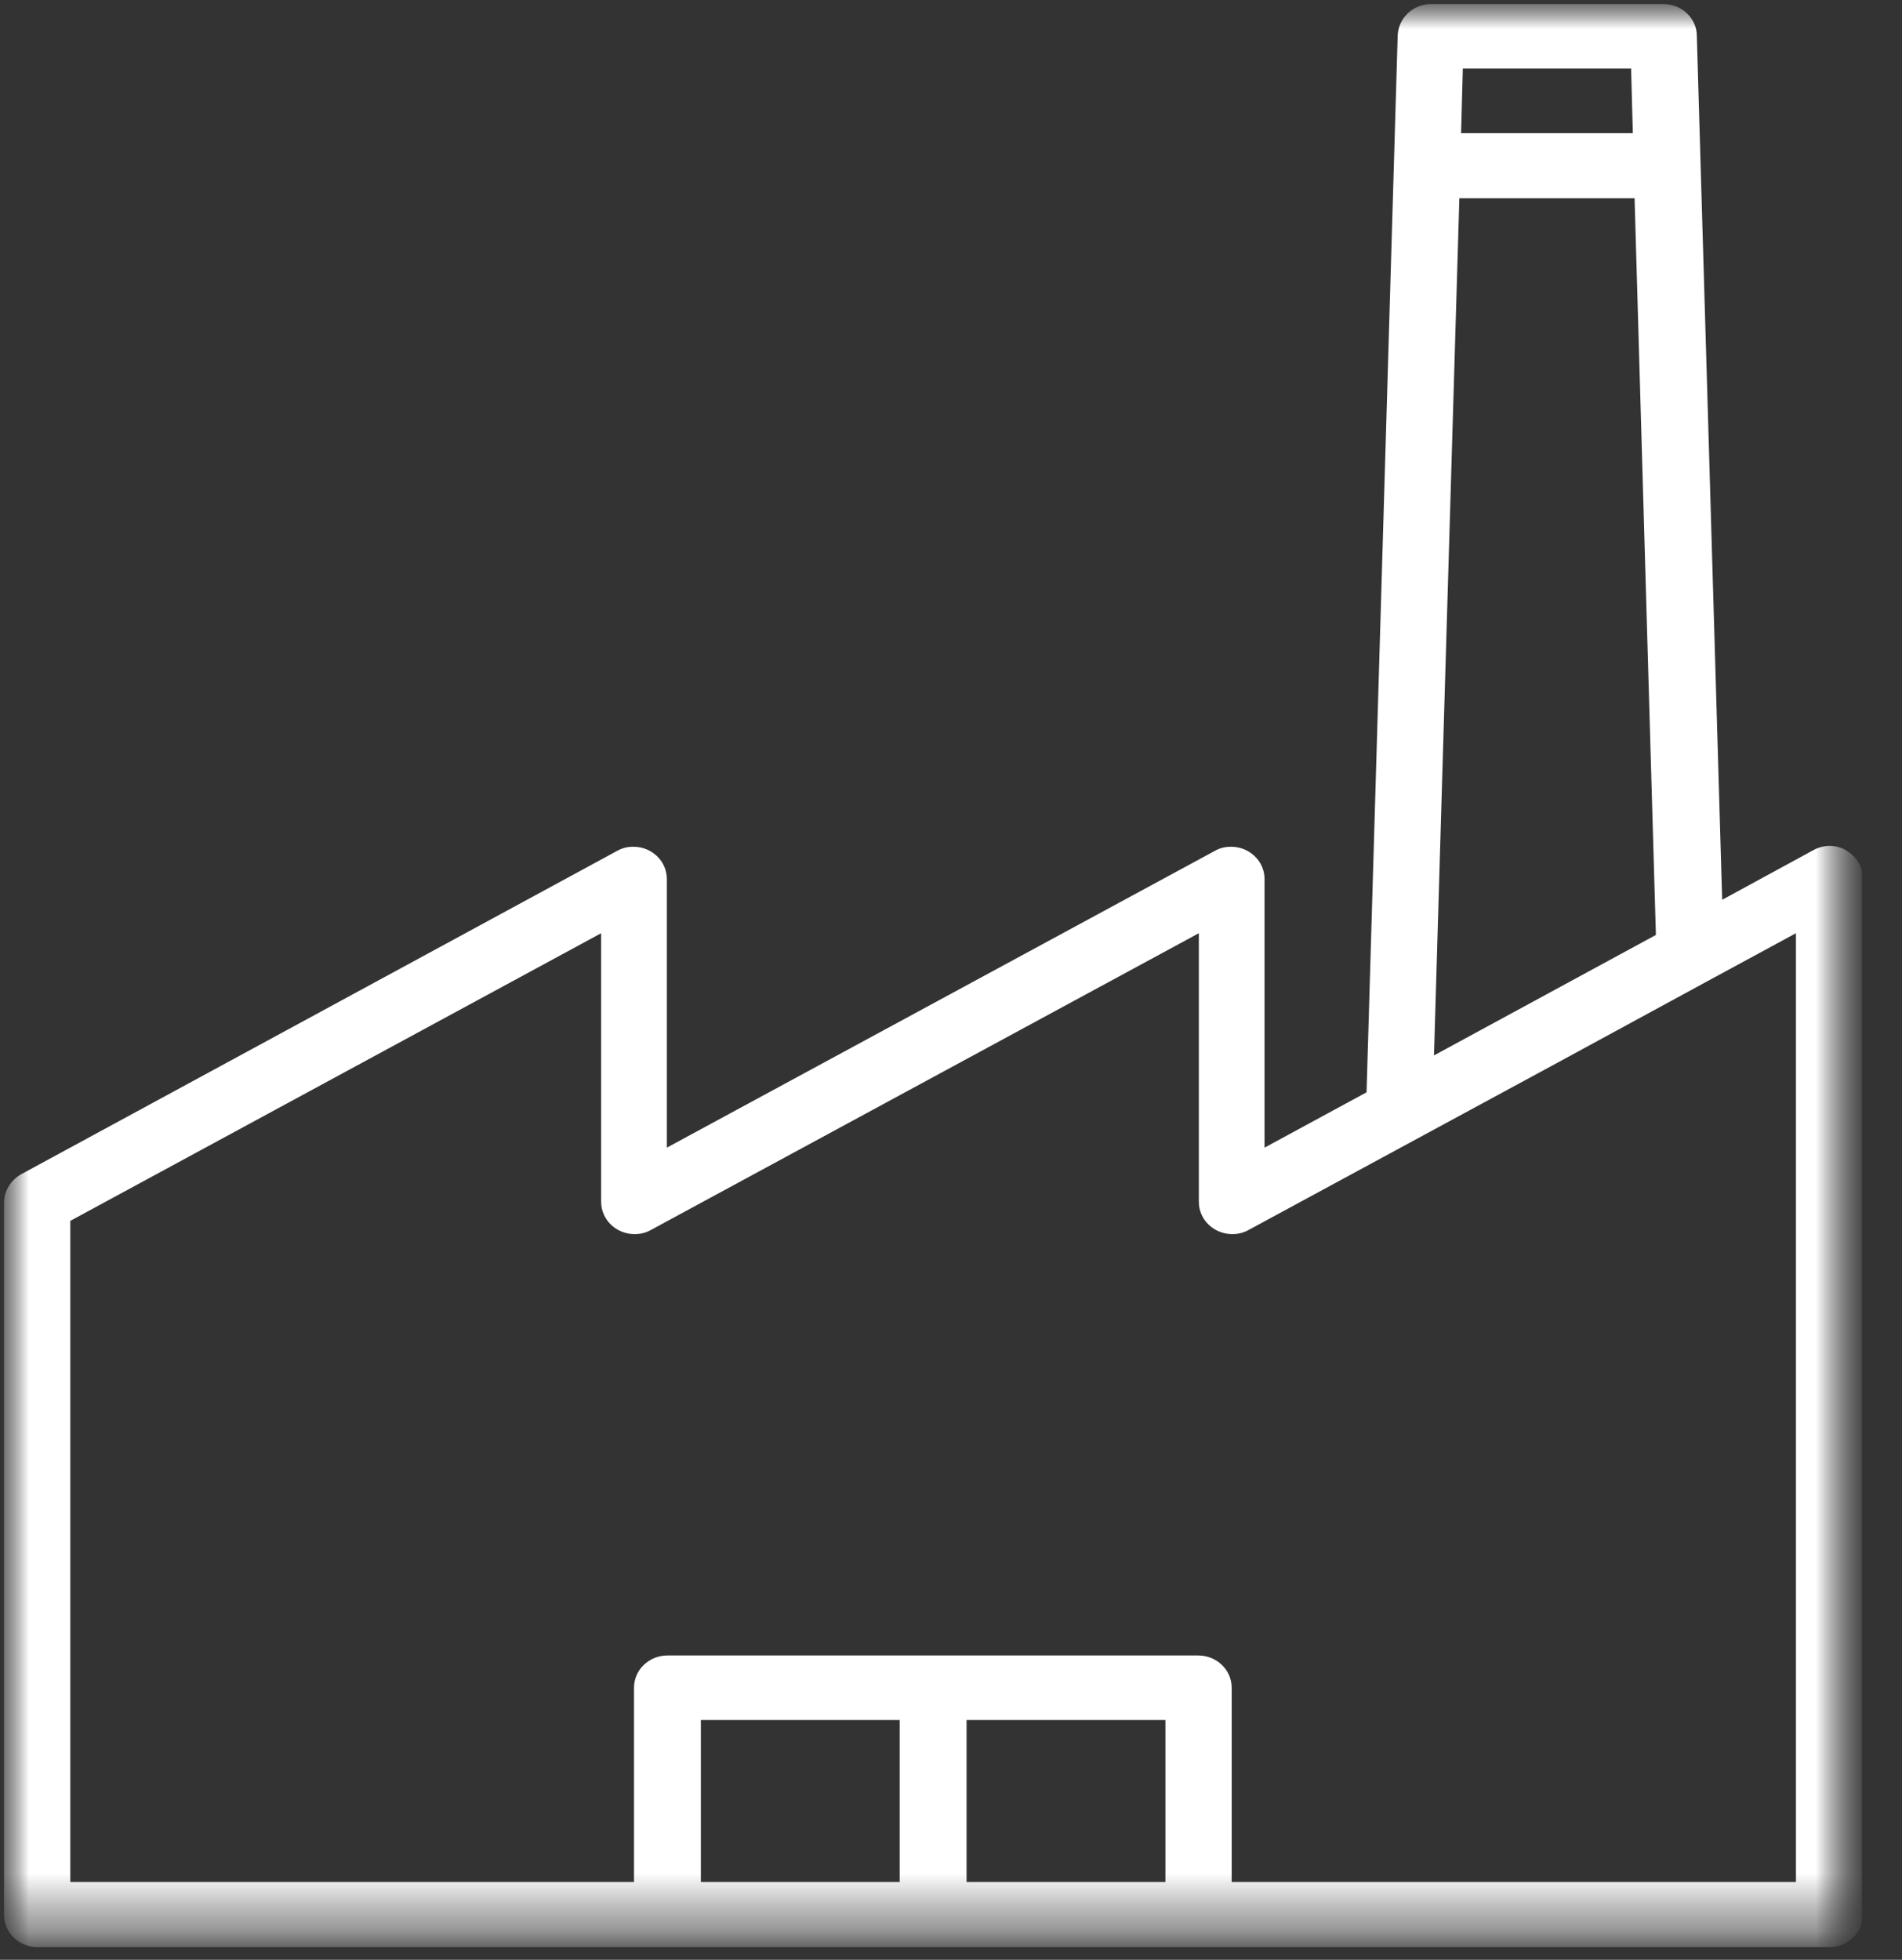 <svg width="33" height="34" viewBox="0 0 33 34" fill="none" xmlns="http://www.w3.org/2000/svg">
<rect x="0" y="0" width="33" height="34" fill="#333333" stroke="none"/>
<g clip-path="url(#clip0_9_29)">
<mask id="mask0_9_29" style="mask-type:luminance" maskUnits="userSpaceOnUse" x="0" y="0" width="33" height="34">
<mask id="mask1_9_29" style="mask-type:luminance" maskUnits="userSpaceOnUse" x="0" y="0" width="33" height="34">
<path d="M0 33.78H32.31V0H0V33.78Z" fill="white"/>
</mask>
<g mask="url(#mask1_9_29)">
<path d="M0 0H32.31V33.78H0V0Z" fill="white"/>
</g>
</mask>
<g mask="url(#mask0_9_29)">
<mask id="mask2_9_29" style="mask-type:luminance" maskUnits="userSpaceOnUse" x="0" y="0" width="33" height="34">
<path d="M0 33.78H32.31V0H0V33.78Z" fill="white"/>
</mask>
<g mask="url(#mask2_9_29)">
<path d="M32.03 14.75C31.85 14.65 31.64 14.65 31.46 14.75L29.88 15.61L29.44 0.62C29.44 0.32 29.18 0.07 28.86 0.07H24.83C24.52 0.07 24.26 0.31 24.25 0.62L23.71 18.95L21.94 19.91V15.25C21.94 14.94 21.68 14.69 21.36 14.69C21.26 14.69 21.17 14.71 21.08 14.76L11.57 19.91V15.25C11.57 14.94 11.31 14.69 10.99 14.69C10.89 14.69 10.8 14.71 10.71 14.76L0.37 20.37C0.19 20.47 0.07 20.66 0.07 20.86V33.22C0.07 33.53 0.33 33.78 0.65 33.78H31.74C32.06 33.78 32.32 33.53 32.32 33.22V15.24C32.32 15.04 32.21 14.86 32.04 14.76L32.03 14.75ZM25.39 1.19H28.3L28.33 2.31H25.35L25.38 1.19H25.39ZM25.32 3.44H28.36L28.73 16.22L24.88 18.31L25.32 3.44ZM15.61 32.65H12.16V29.84H15.61V32.65ZM20.22 32.65H16.77V29.84H20.22V32.65ZM31.16 32.65H21.37V29.28C21.37 28.97 21.11 28.72 20.79 28.72H11.58C11.26 28.72 11 28.97 11 29.28V32.65H1.22V21.18L10.43 16.19V20.85C10.43 21.16 10.69 21.41 11.01 21.41C11.11 21.41 11.2 21.39 11.29 21.34L20.8 16.19V20.85C20.8 21.16 21.06 21.41 21.38 21.41C21.48 21.41 21.57 21.39 21.66 21.34L27.09 18.4L29.61 17.03L31.16 16.19V32.65Z" fill="white"/>
</g>
</g>
</g>
<defs>
<clipPath id="clip0_9_29">
<rect width="32.31" height="33.78" fill="white"/>
</clipPath>
</defs>
</svg>

